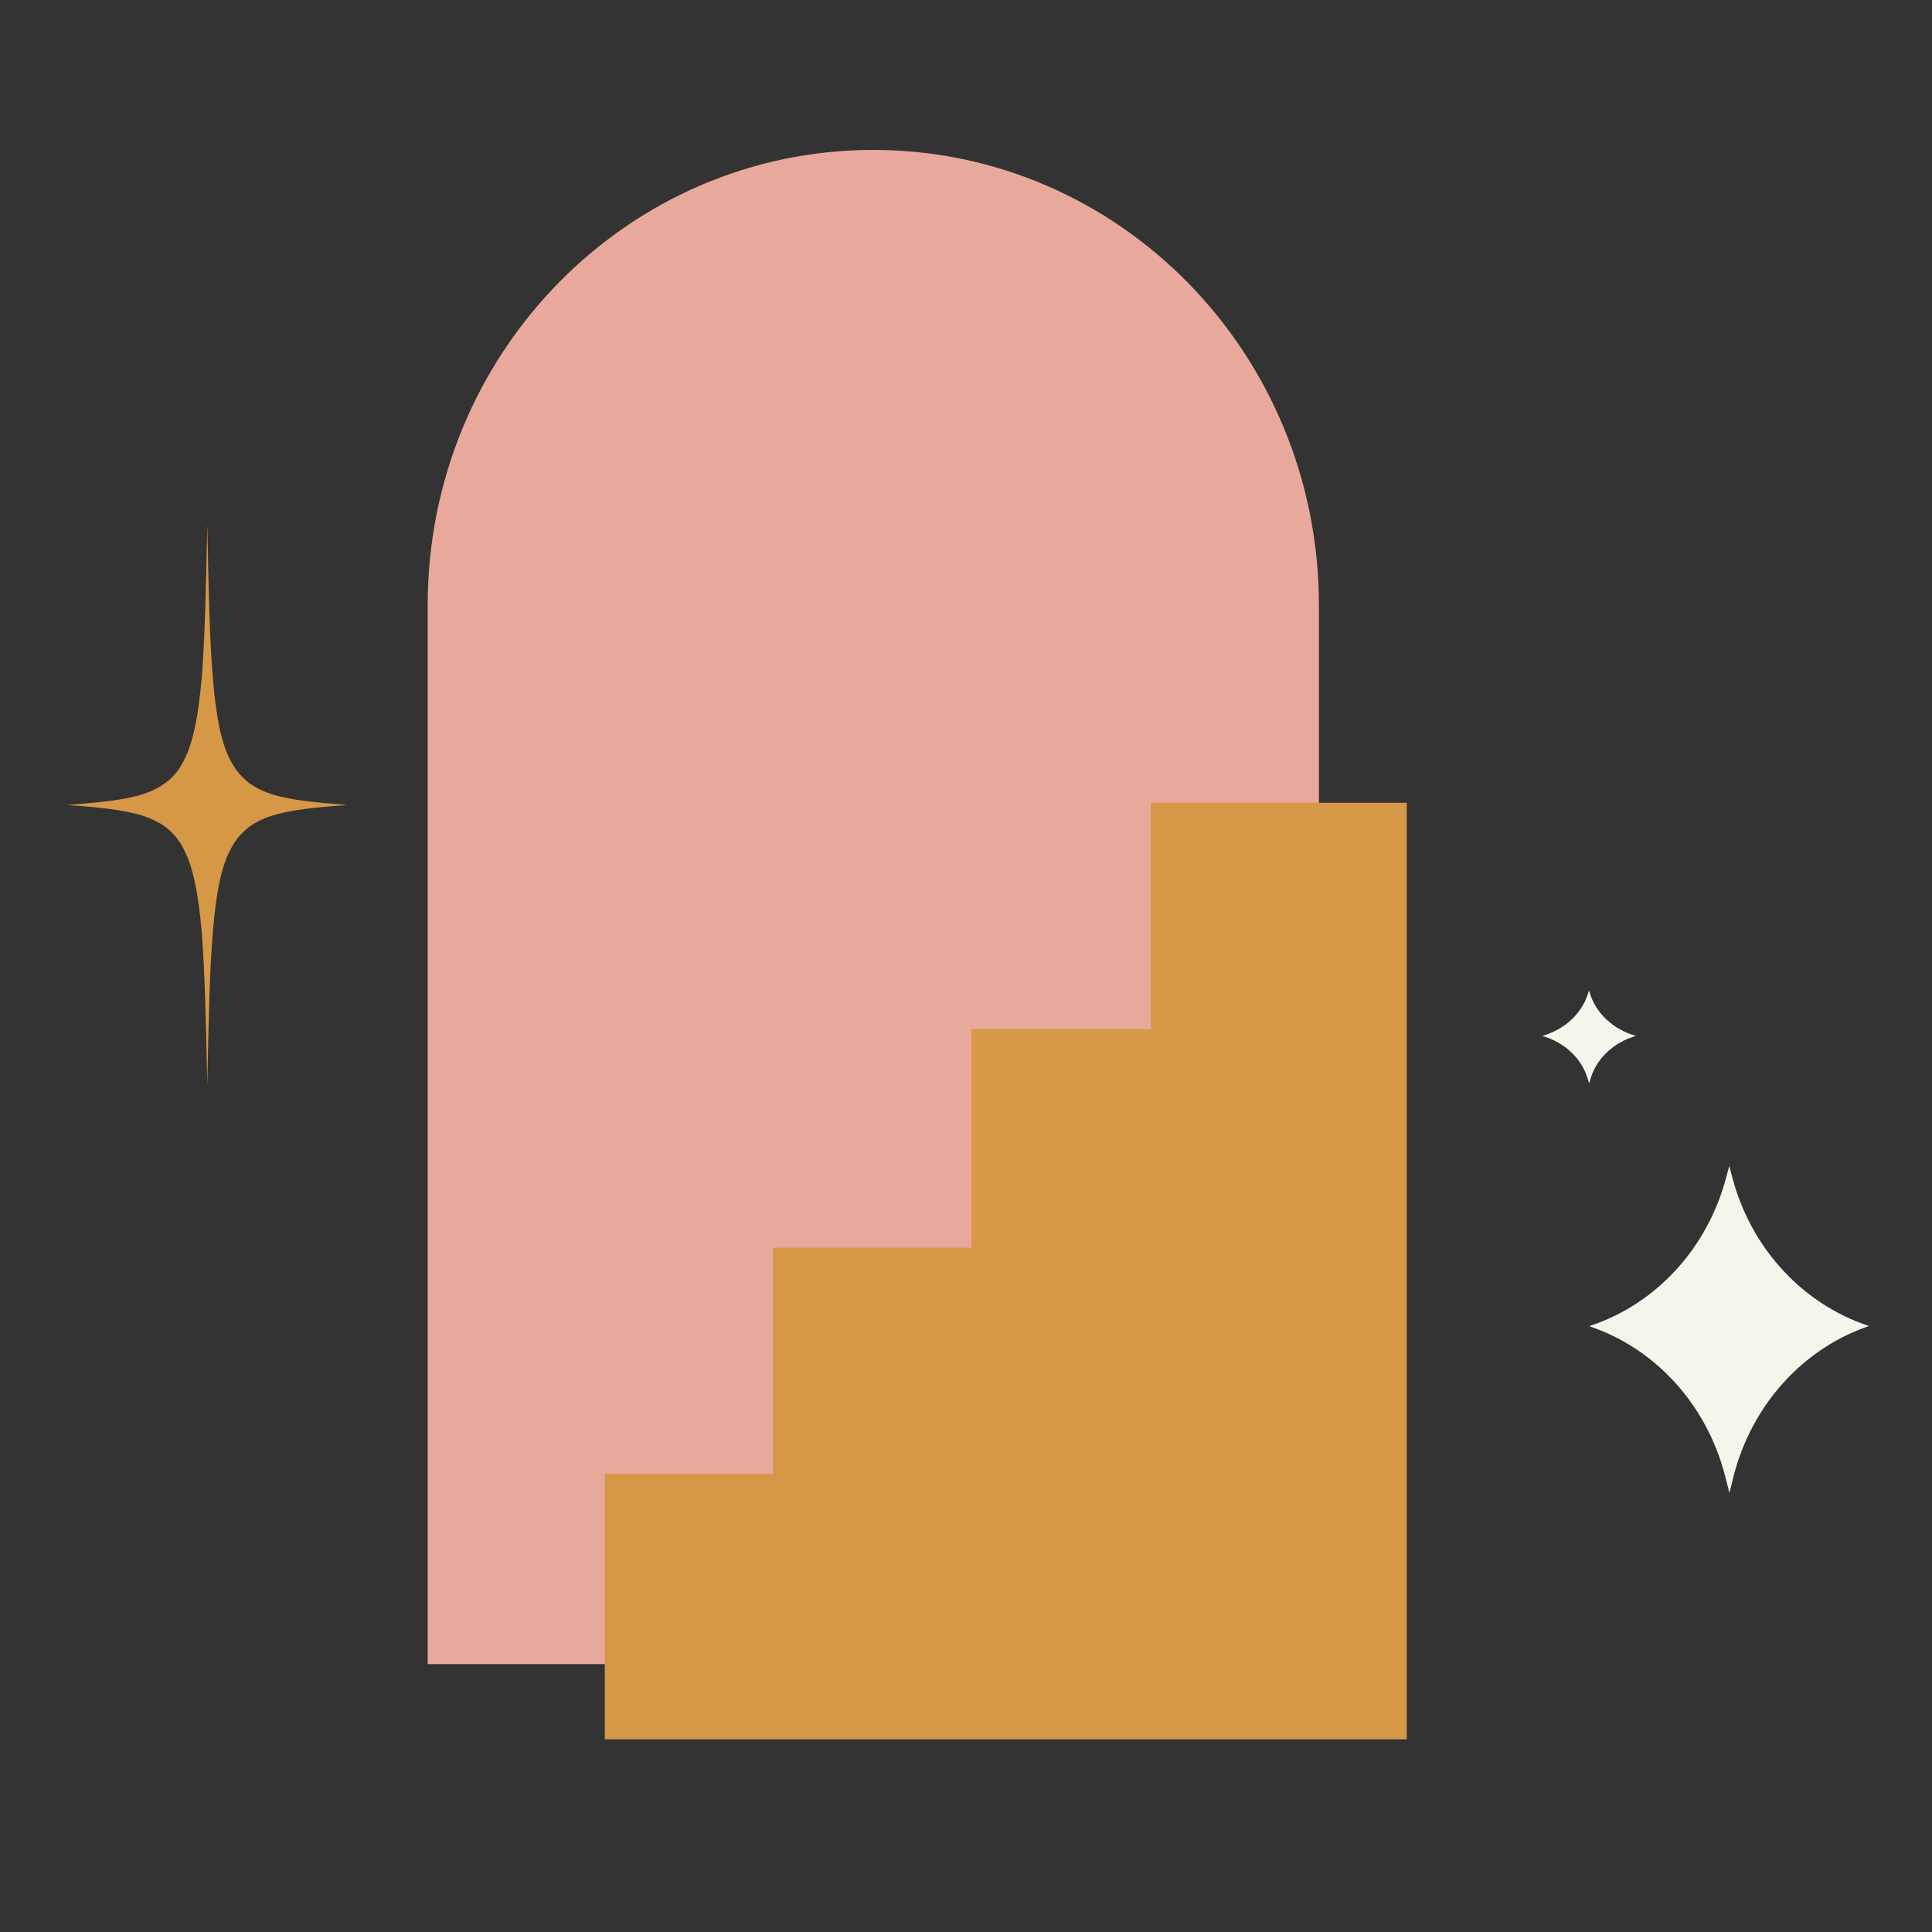 <svg xmlns="http://www.w3.org/2000/svg" xmlns:xlink="http://www.w3.org/1999/xlink" width="40" zoomAndPan="magnify" viewBox="0 0 30 30" height="40" preserveAspectRatio="xMidYMid meet" version="1.0"><rect x="0" y="0" width="30" height="30" fill="#333333" stroke="none"/><defs><clipPath id="id1"><path d="M 6.613 2.328 L 21 2.328 L 21 26 L 6.613 26 Z M 6.613 2.328 " clip-rule="nonzero"/></clipPath><clipPath id="id2"><path d="M 9 12 L 21.855 12 L 21.855 27.008 L 9 27.008 Z M 9 12 " clip-rule="nonzero"/></clipPath><clipPath id="id3"><path d="M 24.676 18.105 L 29.031 18.105 L 29.031 23.184 L 24.676 23.184 Z M 24.676 18.105 " clip-rule="nonzero"/></clipPath><clipPath id="id4"><path d="M 23.949 15.375 L 25.402 15.375 L 25.402 16.824 L 23.949 16.824 Z M 23.949 15.375 " clip-rule="nonzero"/></clipPath><clipPath id="id5"><path d="M 1.039 8.145 L 5.395 8.145 L 5.395 16.855 L 1.039 16.855 Z M 1.039 8.145 " clip-rule="nonzero"/></clipPath></defs><g clip-path="url(#id1)"><path fill="#e9a89c" d="M 20.48 25.84 L 6.641 25.84 L 6.641 9.398 C 6.641 5.492 9.738 2.328 13.559 2.328 C 17.383 2.328 20.48 5.492 20.48 9.398 Z M 20.48 25.84 " fill-opacity="1" fill-rule="nonzero"/></g><g clip-path="url(#id2)"><path fill="#d69747" d="M 9.391 27.008 L 9.391 22.887 L 12 22.887 L 12 19.375 L 15.086 19.375 L 15.086 15.98 L 17.871 15.98 L 17.871 12.465 L 21.844 12.465 L 21.844 27.008 Z M 9.391 27.008 " fill-opacity="1" fill-rule="nonzero"/></g><g clip-path="url(#id3)"><path fill="#f6f5ec" d="M 24.68 20.594 L 24.707 20.582 C 25.719 20.242 26.504 19.387 26.797 18.309 L 26.852 18.105 L 26.906 18.309 C 27.199 19.387 27.984 20.238 28.996 20.582 L 29.023 20.59 C 27.996 20.938 27.207 21.812 26.922 22.91 L 26.855 23.184 L 26.785 22.91 C 26.5 21.812 25.707 20.938 24.68 20.594 Z M 24.68 20.594 " fill-opacity="1" fill-rule="nonzero"/></g><g clip-path="url(#id4)"><path fill="#f6f5ec" d="M 23.949 16.086 L 23.957 16.082 C 24.297 15.984 24.559 15.742 24.656 15.434 L 24.676 15.379 L 24.691 15.434 C 24.789 15.742 25.055 15.984 25.391 16.082 L 25.402 16.086 C 25.059 16.184 24.793 16.434 24.699 16.746 L 24.676 16.824 L 24.652 16.746 C 24.559 16.434 24.293 16.184 23.949 16.086 Z M 23.949 16.086 " fill-opacity="1" fill-rule="nonzero"/></g><g clip-path="url(#id5)"><path fill="#d69747" d="M 4.207 12.328 C 4.168 12.316 4.133 12.301 4.102 12.289 C 4.066 12.273 4.031 12.258 4.004 12.242 C 3.973 12.227 3.941 12.207 3.914 12.188 C 3.883 12.172 3.855 12.148 3.832 12.129 C 3.727 12.043 3.641 11.93 3.57 11.793 C 3.5 11.652 3.445 11.484 3.402 11.273 C 3.363 11.07 3.328 10.824 3.305 10.523 C 3.254 9.926 3.238 9.125 3.219 8.145 C 3.199 9.125 3.18 9.926 3.133 10.523 C 3.105 10.824 3.074 11.07 3.031 11.273 C 2.988 11.484 2.934 11.652 2.863 11.793 C 2.797 11.93 2.711 12.043 2.605 12.129 C 2.578 12.148 2.551 12.172 2.523 12.188 C 2.496 12.207 2.465 12.227 2.434 12.242 C 2.402 12.258 2.371 12.273 2.336 12.289 C 2.305 12.301 2.266 12.316 2.23 12.328 C 1.93 12.426 1.531 12.461 1.043 12.5 C 1.531 12.535 1.93 12.574 2.23 12.672 C 2.266 12.684 2.305 12.695 2.336 12.711 C 2.371 12.727 2.402 12.738 2.434 12.758 C 2.465 12.773 2.496 12.789 2.523 12.809 C 2.551 12.828 2.578 12.848 2.605 12.871 C 2.711 12.957 2.797 13.066 2.863 13.207 C 2.934 13.344 2.988 13.516 3.031 13.727 C 3.074 13.926 3.105 14.172 3.133 14.477 C 3.18 15.074 3.199 15.871 3.219 16.855 C 3.238 15.871 3.254 15.074 3.305 14.477 C 3.328 14.172 3.363 13.926 3.402 13.727 C 3.445 13.516 3.5 13.344 3.57 13.207 C 3.641 13.066 3.727 12.957 3.832 12.871 C 3.855 12.848 3.883 12.828 3.914 12.809 C 3.941 12.789 3.973 12.773 4.004 12.758 C 4.031 12.738 4.066 12.727 4.102 12.711 C 4.133 12.695 4.168 12.684 4.207 12.672 C 4.504 12.574 4.902 12.535 5.395 12.5 C 4.902 12.461 4.504 12.426 4.207 12.328 Z M 4.207 12.328 " fill-opacity="1" fill-rule="nonzero"/></g></svg>